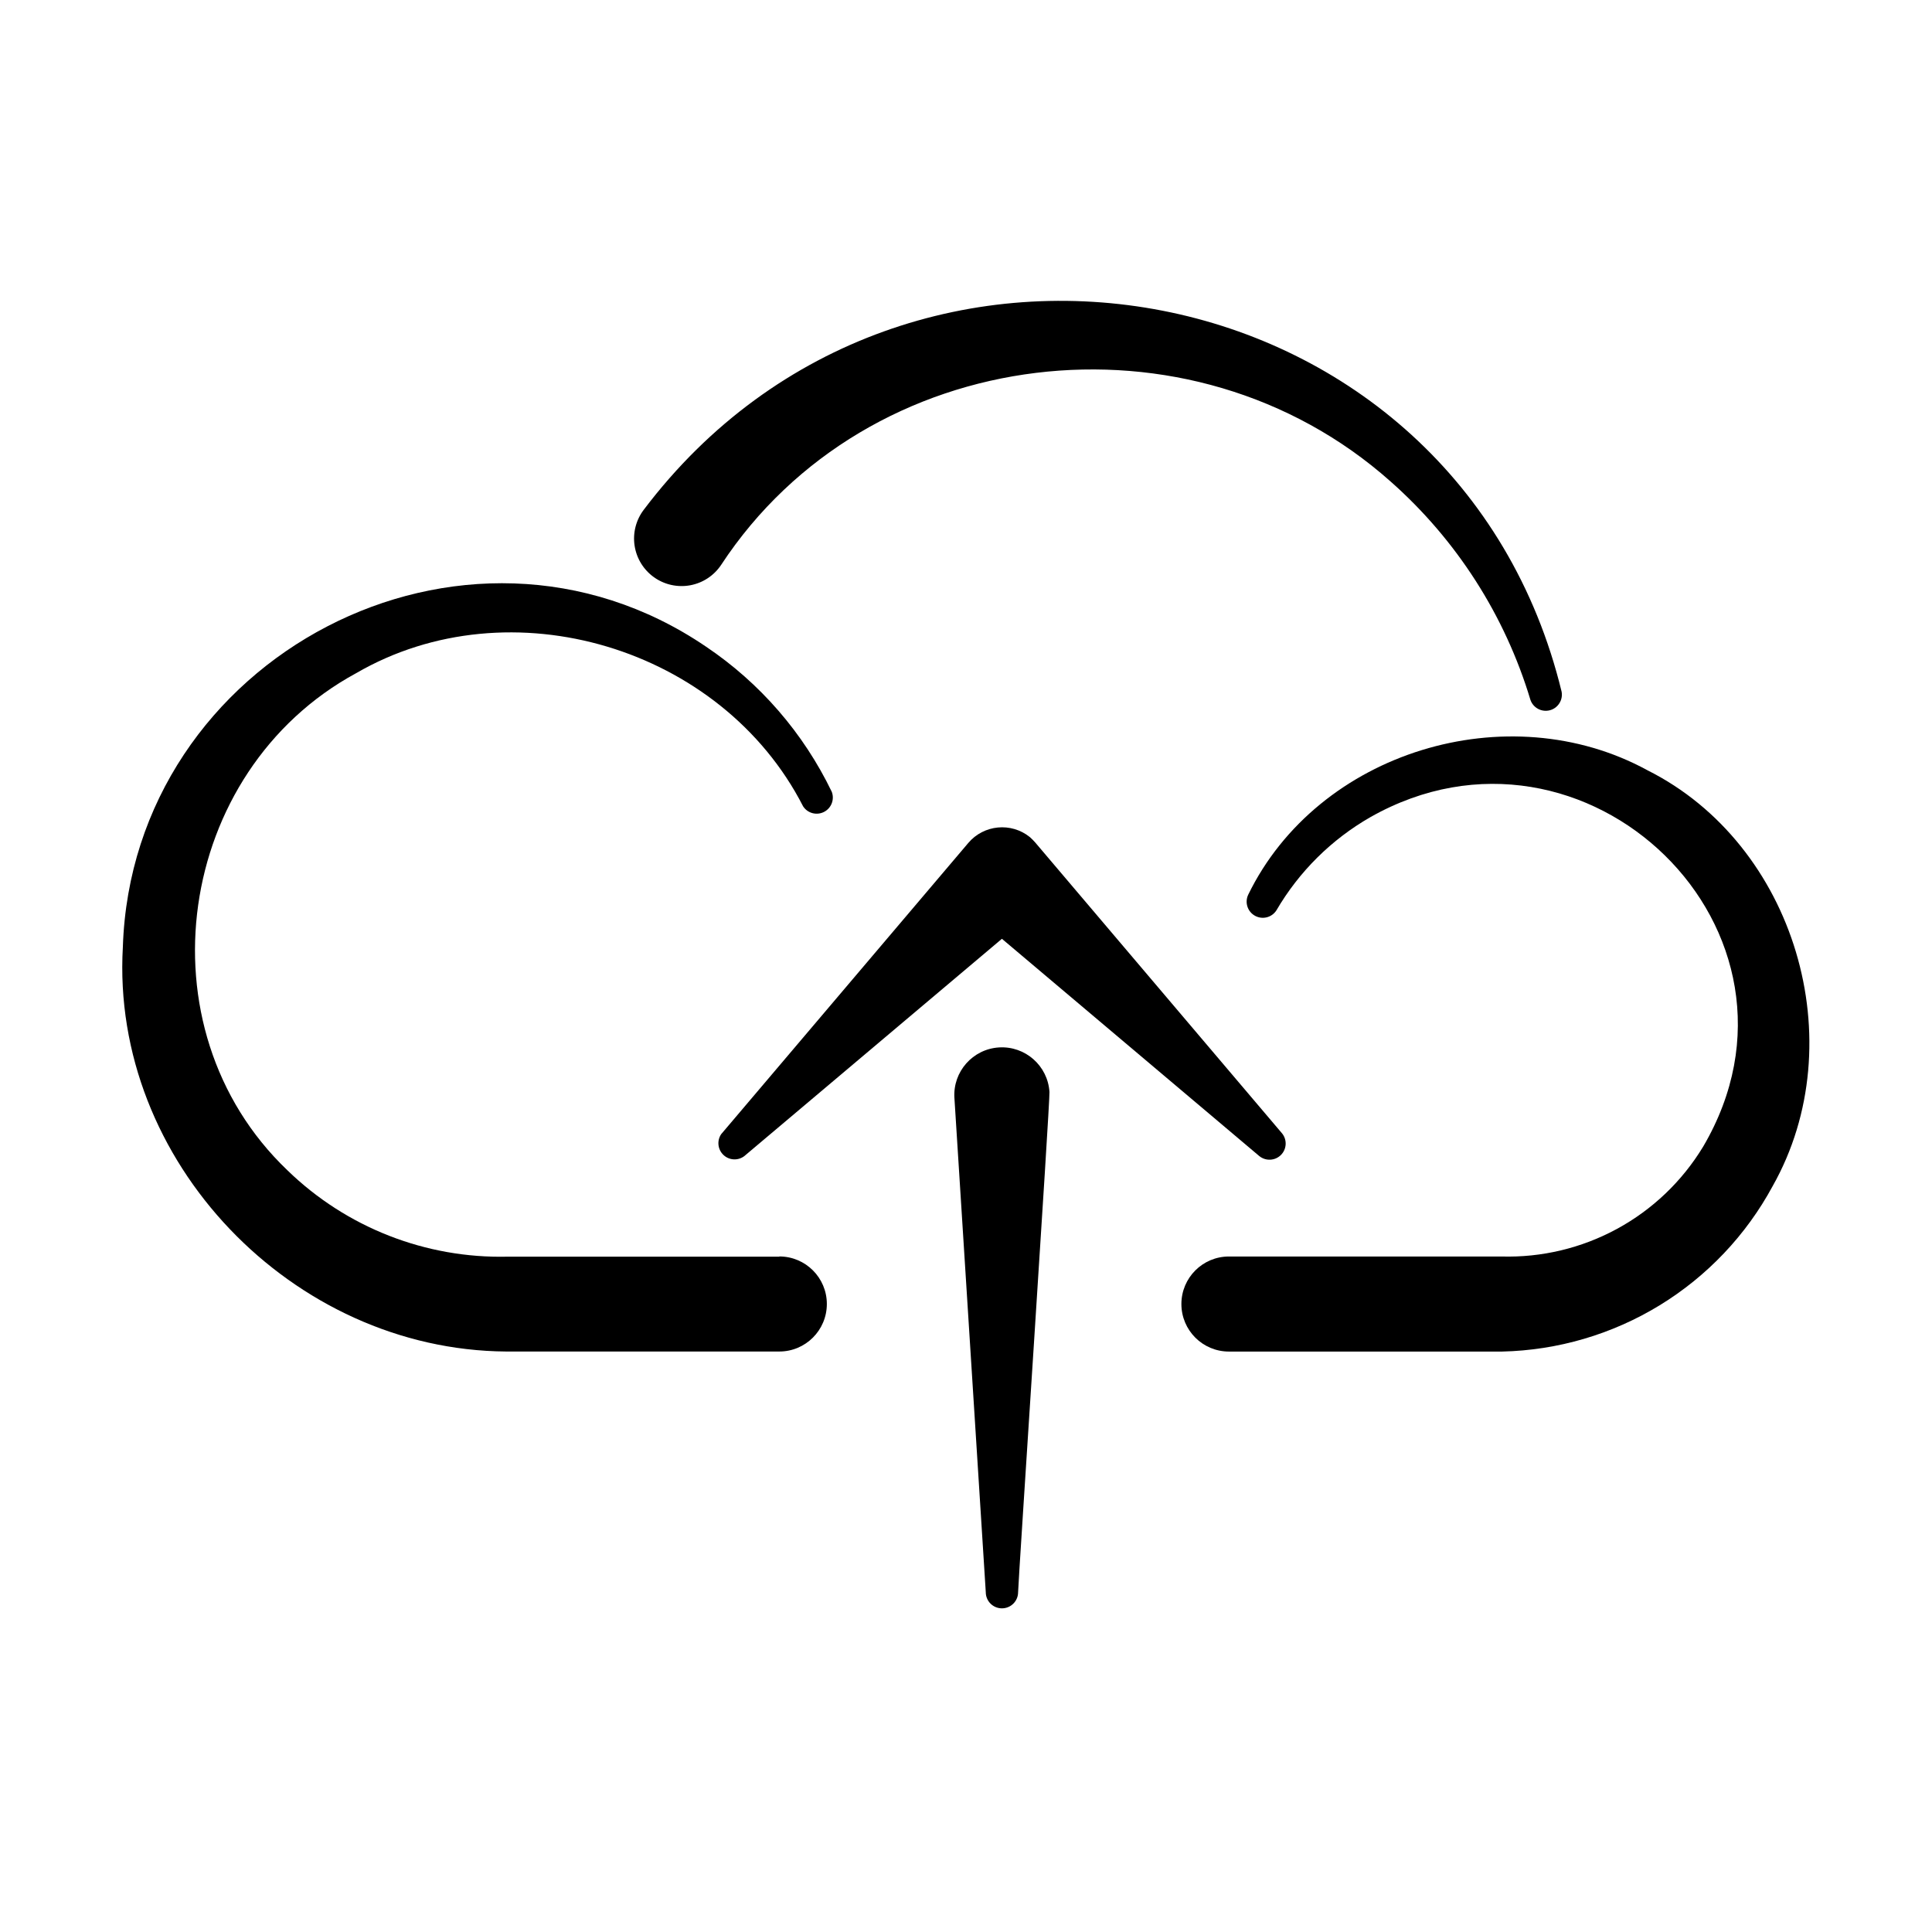 <?xml version="1.0" encoding="UTF-8"?>
<!-- Uploaded to: SVG Repo, www.svgrepo.com, Generator: SVG Repo Mixer Tools -->
<svg fill="#000000" width="800px" height="800px" version="1.1" viewBox="144 144 512 512" xmlns="http://www.w3.org/2000/svg">
 <g>
  <path d="m350.52 477.03h-71.941c-21.746 0.523-42.789-7.719-58.395-22.875-39.551-37.734-29.625-105.8 18.188-131.75 40.859-23.73 96.883-6.852 118.45 35.266v0.004c1.188 1.84 3.57 2.488 5.527 1.504 1.957-0.984 2.856-3.285 2.082-5.336-7.5-15.562-19.012-28.852-33.352-38.488-64.035-43.531-152.05 2.719-154.52 79.602-3.273 56.828 44.992 106.81 101.57 107.21h72.395c6.957 0 12.598-5.641 12.598-12.598 0-6.953-5.641-12.594-12.598-12.594z"/>
  <path d="m335.11 293.7c38.844-59.148 124.49-69.172 177.39-22.117 17.504 15.469 30.348 35.516 37.078 57.887 0.727 2.121 2.969 3.324 5.141 2.758 2.168-0.57 3.531-2.719 3.125-4.926-27.41-112.7-173.52-140.46-243.24-48.211-2.062 2.711-2.941 6.144-2.43 9.516 0.512 3.371 2.367 6.391 5.144 8.371 2.773 1.977 6.234 2.746 9.59 2.129 3.352-0.617 6.312-2.57 8.203-5.406z"/>
  <path d="m580.56 348.11c-36.93-20.152-87.262-5.039-105.8 33.051h0.004c-0.938 2.047-0.129 4.469 1.848 5.543 1.977 1.074 4.449 0.438 5.656-1.461 5.996-10.266 14.578-18.777 24.891-24.688 56.98-32.293 121.77 30.23 88.168 87.359h-0.004c-5.543 9.141-13.41 16.645-22.801 21.75-9.391 5.106-19.969 7.633-30.652 7.32h-72.195c-6.957 0-12.594 5.641-12.594 12.594 0 6.957 5.637 12.598 12.594 12.598h72.398c14.754-0.332 29.156-4.562 41.75-12.258 12.59-7.699 22.922-18.594 29.941-31.574 21.562-38.188 5.945-90.637-33.203-110.23z"/>
  <path d="m396.93 434.96 8.312 130.99v-0.004c0 2.367 1.918 4.281 4.281 4.281 2.367 0 4.285-1.914 4.285-4.281 0-2.418 8.465-129.88 8.312-132.55-0.434-6.957-6.422-12.246-13.379-11.816-6.953 0.434-12.246 6.422-11.812 13.379z"/>
  <path d="m400.6 367.4-65.496 77.184h0.004c-1.164 1.738-0.902 4.062 0.621 5.496 1.52 1.438 3.856 1.562 5.523 0.297l68.266-57.586 68.215 57.586c1.699 1.375 4.16 1.254 5.715-0.285 1.551-1.539 1.695-4 0.332-5.711l-65.496-77.184c-0.426-0.477-0.879-0.93-1.359-1.359-4.961-3.996-12.207-3.301-16.324 1.562z"/>
 </g>
</svg>
